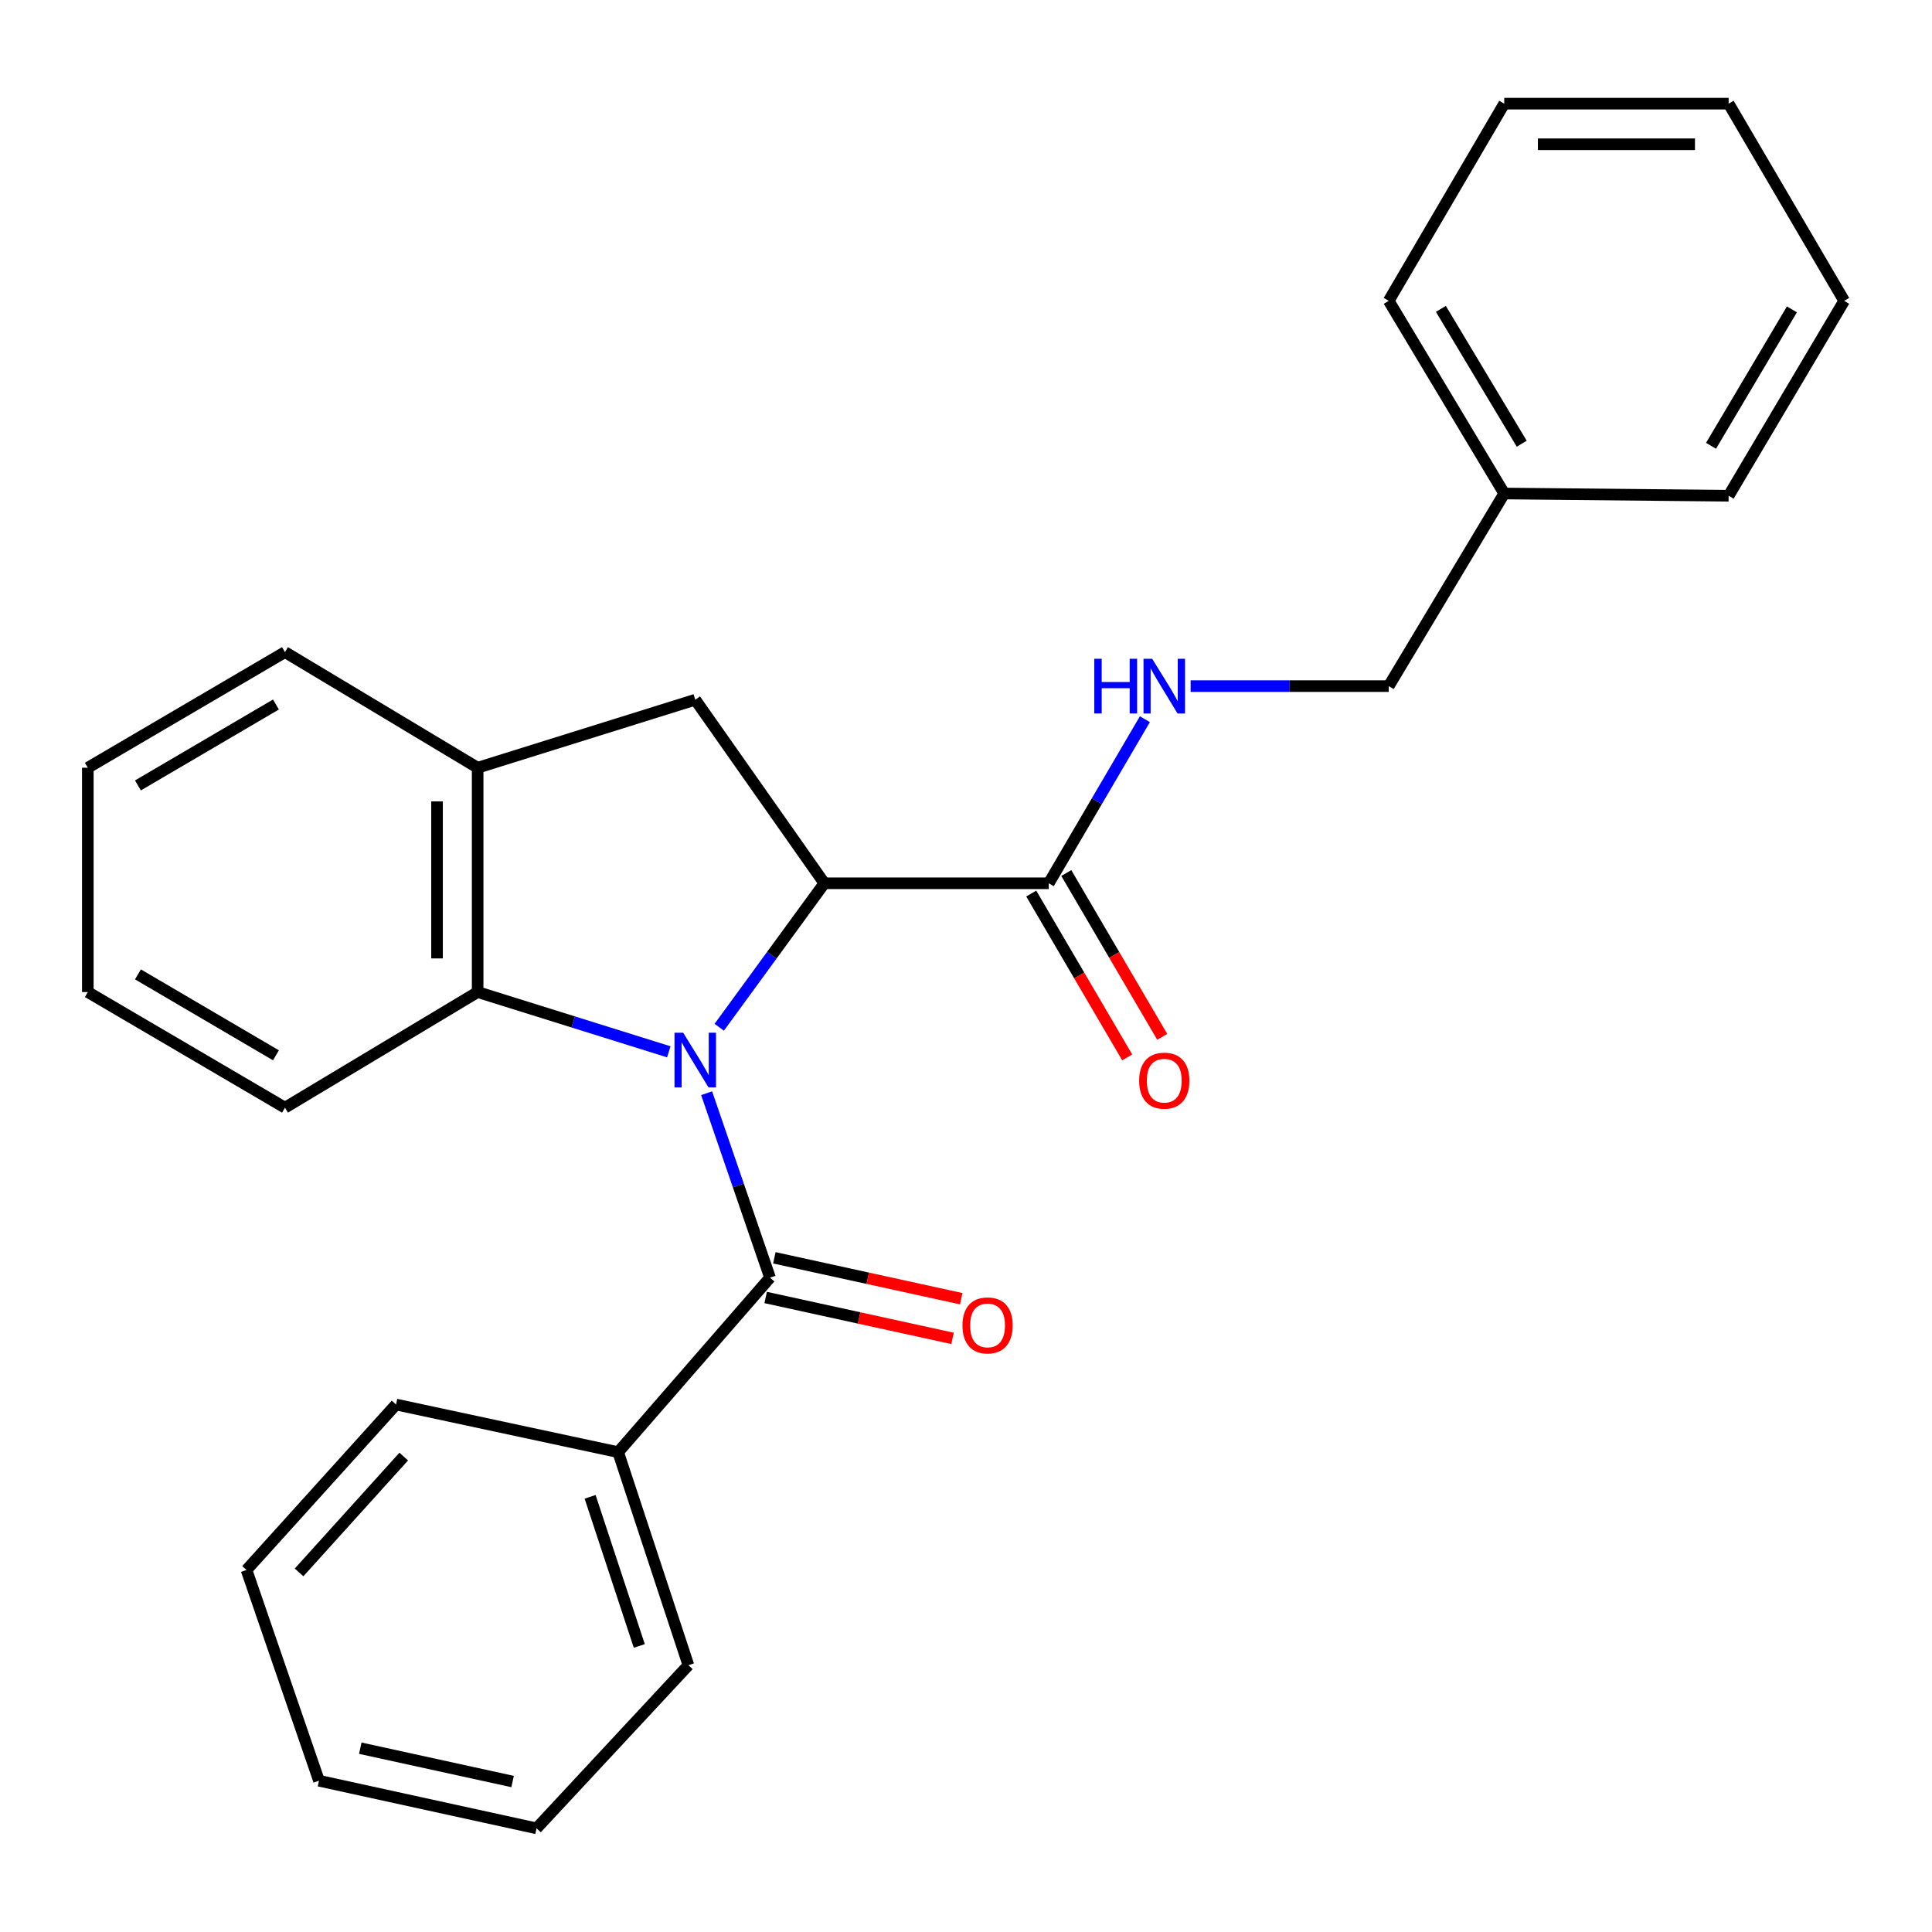 <?xml version='1.0' encoding='iso-8859-1'?>
<svg version='1.1' baseProfile='full'
              xmlns='http://www.w3.org/2000/svg'
                      xmlns:rdkit='http://www.rdkit.org/xml'
                      xmlns:xlink='http://www.w3.org/1999/xlink'
                  xml:space='preserve'
width='1000px' height='1000px' viewBox='0 0 1000 1000'>
<!-- END OF HEADER -->
<rect style='opacity:1.0;fill:#FFFFFF;stroke:none' width='1000' height='1000' x='0' y='0'> </rect>
<path class='bond-0' d='M 372.273,531.708 L 399.482,494.447' style='fill:none;fill-rule:evenodd;stroke:#0000FF;stroke-width:6px;stroke-linecap:butt;stroke-linejoin:miter;stroke-opacity:1' />
<path class='bond-0' d='M 399.482,494.447 L 426.691,457.185' style='fill:none;fill-rule:evenodd;stroke:#000000;stroke-width:6px;stroke-linecap:butt;stroke-linejoin:miter;stroke-opacity:1' />
<path class='bond-1' d='M 365.752,565.838 L 382.154,613.574' style='fill:none;fill-rule:evenodd;stroke:#0000FF;stroke-width:6px;stroke-linecap:butt;stroke-linejoin:miter;stroke-opacity:1' />
<path class='bond-1' d='M 382.154,613.574 L 398.556,661.31' style='fill:none;fill-rule:evenodd;stroke:#000000;stroke-width:6px;stroke-linecap:butt;stroke-linejoin:miter;stroke-opacity:1' />
<path class='bond-2' d='M 346.174,544.421 L 296.703,528.955' style='fill:none;fill-rule:evenodd;stroke:#0000FF;stroke-width:6px;stroke-linecap:butt;stroke-linejoin:miter;stroke-opacity:1' />
<path class='bond-2' d='M 296.703,528.955 L 247.232,513.489' style='fill:none;fill-rule:evenodd;stroke:#000000;stroke-width:6px;stroke-linecap:butt;stroke-linejoin:miter;stroke-opacity:1' />
<path class='bond-3' d='M 426.691,457.185 L 359.864,362.176' style='fill:none;fill-rule:evenodd;stroke:#000000;stroke-width:6px;stroke-linecap:butt;stroke-linejoin:miter;stroke-opacity:1' />
<path class='bond-4' d='M 426.691,457.185 L 542.838,457.185' style='fill:none;fill-rule:evenodd;stroke:#000000;stroke-width:6px;stroke-linecap:butt;stroke-linejoin:miter;stroke-opacity:1' />
<path class='bond-7' d='M 396.309,671.578 L 444.673,682.162' style='fill:none;fill-rule:evenodd;stroke:#000000;stroke-width:6px;stroke-linecap:butt;stroke-linejoin:miter;stroke-opacity:1' />
<path class='bond-7' d='M 444.673,682.162 L 493.036,692.745' style='fill:none;fill-rule:evenodd;stroke:#FF0000;stroke-width:6px;stroke-linecap:butt;stroke-linejoin:miter;stroke-opacity:1' />
<path class='bond-7' d='M 400.803,651.042 L 449.167,661.625' style='fill:none;fill-rule:evenodd;stroke:#000000;stroke-width:6px;stroke-linecap:butt;stroke-linejoin:miter;stroke-opacity:1' />
<path class='bond-7' d='M 449.167,661.625 L 497.53,672.209' style='fill:none;fill-rule:evenodd;stroke:#FF0000;stroke-width:6px;stroke-linecap:butt;stroke-linejoin:miter;stroke-opacity:1' />
<path class='bond-8' d='M 398.556,661.31 L 319.957,751.635' style='fill:none;fill-rule:evenodd;stroke:#000000;stroke-width:6px;stroke-linecap:butt;stroke-linejoin:miter;stroke-opacity:1' />
<path class='bond-5' d='M 247.232,513.489 L 247.232,397.377' style='fill:none;fill-rule:evenodd;stroke:#000000;stroke-width:6px;stroke-linecap:butt;stroke-linejoin:miter;stroke-opacity:1' />
<path class='bond-5' d='M 226.21,496.072 L 226.21,414.794' style='fill:none;fill-rule:evenodd;stroke:#000000;stroke-width:6px;stroke-linecap:butt;stroke-linejoin:miter;stroke-opacity:1' />
<path class='bond-12' d='M 247.232,513.489 L 147.505,573.332' style='fill:none;fill-rule:evenodd;stroke:#000000;stroke-width:6px;stroke-linecap:butt;stroke-linejoin:miter;stroke-opacity:1' />
<path class='bond-26' d='M 359.864,362.176 L 247.232,397.377' style='fill:none;fill-rule:evenodd;stroke:#000000;stroke-width:6px;stroke-linecap:butt;stroke-linejoin:miter;stroke-opacity:1' />
<path class='bond-6' d='M 542.838,457.185 L 567.717,414.718' style='fill:none;fill-rule:evenodd;stroke:#000000;stroke-width:6px;stroke-linecap:butt;stroke-linejoin:miter;stroke-opacity:1' />
<path class='bond-6' d='M 567.717,414.718 L 592.596,372.251' style='fill:none;fill-rule:evenodd;stroke:#0000FF;stroke-width:6px;stroke-linecap:butt;stroke-linejoin:miter;stroke-opacity:1' />
<path class='bond-9' d='M 533.768,462.497 L 558.601,504.901' style='fill:none;fill-rule:evenodd;stroke:#000000;stroke-width:6px;stroke-linecap:butt;stroke-linejoin:miter;stroke-opacity:1' />
<path class='bond-9' d='M 558.601,504.901 L 583.435,547.305' style='fill:none;fill-rule:evenodd;stroke:#FF0000;stroke-width:6px;stroke-linecap:butt;stroke-linejoin:miter;stroke-opacity:1' />
<path class='bond-9' d='M 551.909,451.873 L 576.742,494.277' style='fill:none;fill-rule:evenodd;stroke:#000000;stroke-width:6px;stroke-linecap:butt;stroke-linejoin:miter;stroke-opacity:1' />
<path class='bond-9' d='M 576.742,494.277 L 601.575,536.681' style='fill:none;fill-rule:evenodd;stroke:#FF0000;stroke-width:6px;stroke-linecap:butt;stroke-linejoin:miter;stroke-opacity:1' />
<path class='bond-13' d='M 247.232,397.377 L 147.505,337.534' style='fill:none;fill-rule:evenodd;stroke:#000000;stroke-width:6px;stroke-linecap:butt;stroke-linejoin:miter;stroke-opacity:1' />
<path class='bond-10' d='M 616.267,355.134 L 667.531,355.134' style='fill:none;fill-rule:evenodd;stroke:#0000FF;stroke-width:6px;stroke-linecap:butt;stroke-linejoin:miter;stroke-opacity:1' />
<path class='bond-10' d='M 667.531,355.134 L 718.794,355.134' style='fill:none;fill-rule:evenodd;stroke:#000000;stroke-width:6px;stroke-linecap:butt;stroke-linejoin:miter;stroke-opacity:1' />
<path class='bond-14' d='M 319.957,751.635 L 356.314,861.896' style='fill:none;fill-rule:evenodd;stroke:#000000;stroke-width:6px;stroke-linecap:butt;stroke-linejoin:miter;stroke-opacity:1' />
<path class='bond-14' d='M 305.446,774.757 L 330.895,851.94' style='fill:none;fill-rule:evenodd;stroke:#000000;stroke-width:6px;stroke-linecap:butt;stroke-linejoin:miter;stroke-opacity:1' />
<path class='bond-15' d='M 319.957,751.635 L 204.989,726.981' style='fill:none;fill-rule:evenodd;stroke:#000000;stroke-width:6px;stroke-linecap:butt;stroke-linejoin:miter;stroke-opacity:1' />
<path class='bond-11' d='M 718.794,355.134 L 778.59,255.442' style='fill:none;fill-rule:evenodd;stroke:#000000;stroke-width:6px;stroke-linecap:butt;stroke-linejoin:miter;stroke-opacity:1' />
<path class='bond-16' d='M 778.59,255.442 L 718.794,155.716' style='fill:none;fill-rule:evenodd;stroke:#000000;stroke-width:6px;stroke-linecap:butt;stroke-linejoin:miter;stroke-opacity:1' />
<path class='bond-16' d='M 787.65,229.673 L 745.793,159.864' style='fill:none;fill-rule:evenodd;stroke:#000000;stroke-width:6px;stroke-linecap:butt;stroke-linejoin:miter;stroke-opacity:1' />
<path class='bond-17' d='M 778.59,255.442 L 894.737,256.599' style='fill:none;fill-rule:evenodd;stroke:#000000;stroke-width:6px;stroke-linecap:butt;stroke-linejoin:miter;stroke-opacity:1' />
<path class='bond-18' d='M 147.505,573.332 L 45.455,513.489' style='fill:none;fill-rule:evenodd;stroke:#000000;stroke-width:6px;stroke-linecap:butt;stroke-linejoin:miter;stroke-opacity:1' />
<path class='bond-18' d='M 142.832,546.222 L 71.396,504.331' style='fill:none;fill-rule:evenodd;stroke:#000000;stroke-width:6px;stroke-linecap:butt;stroke-linejoin:miter;stroke-opacity:1' />
<path class='bond-27' d='M 147.505,337.534 L 45.455,397.377' style='fill:none;fill-rule:evenodd;stroke:#000000;stroke-width:6px;stroke-linecap:butt;stroke-linejoin:miter;stroke-opacity:1' />
<path class='bond-27' d='M 142.832,364.645 L 71.396,406.535' style='fill:none;fill-rule:evenodd;stroke:#000000;stroke-width:6px;stroke-linecap:butt;stroke-linejoin:miter;stroke-opacity:1' />
<path class='bond-21' d='M 356.314,861.896 L 277.714,946.347' style='fill:none;fill-rule:evenodd;stroke:#000000;stroke-width:6px;stroke-linecap:butt;stroke-linejoin:miter;stroke-opacity:1' />
<path class='bond-20' d='M 204.989,726.981 L 127.593,812.623' style='fill:none;fill-rule:evenodd;stroke:#000000;stroke-width:6px;stroke-linecap:butt;stroke-linejoin:miter;stroke-opacity:1' />
<path class='bond-20' d='M 208.977,753.922 L 154.799,813.871' style='fill:none;fill-rule:evenodd;stroke:#000000;stroke-width:6px;stroke-linecap:butt;stroke-linejoin:miter;stroke-opacity:1' />
<path class='bond-22' d='M 718.794,155.716 L 778.59,53.653' style='fill:none;fill-rule:evenodd;stroke:#000000;stroke-width:6px;stroke-linecap:butt;stroke-linejoin:miter;stroke-opacity:1' />
<path class='bond-23' d='M 894.737,256.599 L 954.545,155.716' style='fill:none;fill-rule:evenodd;stroke:#000000;stroke-width:6px;stroke-linecap:butt;stroke-linejoin:miter;stroke-opacity:1' />
<path class='bond-23' d='M 885.625,230.746 L 927.491,160.128' style='fill:none;fill-rule:evenodd;stroke:#000000;stroke-width:6px;stroke-linecap:butt;stroke-linejoin:miter;stroke-opacity:1' />
<path class='bond-19' d='M 45.455,513.489 L 45.455,397.377' style='fill:none;fill-rule:evenodd;stroke:#000000;stroke-width:6px;stroke-linecap:butt;stroke-linejoin:miter;stroke-opacity:1' />
<path class='bond-24' d='M 127.593,812.623 L 165.106,921.704' style='fill:none;fill-rule:evenodd;stroke:#000000;stroke-width:6px;stroke-linecap:butt;stroke-linejoin:miter;stroke-opacity:1' />
<path class='bond-28' d='M 277.714,946.347 L 165.106,921.704' style='fill:none;fill-rule:evenodd;stroke:#000000;stroke-width:6px;stroke-linecap:butt;stroke-linejoin:miter;stroke-opacity:1' />
<path class='bond-28' d='M 265.317,922.114 L 186.491,904.864' style='fill:none;fill-rule:evenodd;stroke:#000000;stroke-width:6px;stroke-linecap:butt;stroke-linejoin:miter;stroke-opacity:1' />
<path class='bond-29' d='M 778.59,53.653 L 894.737,53.653' style='fill:none;fill-rule:evenodd;stroke:#000000;stroke-width:6px;stroke-linecap:butt;stroke-linejoin:miter;stroke-opacity:1' />
<path class='bond-29' d='M 796.012,74.675 L 877.315,74.675' style='fill:none;fill-rule:evenodd;stroke:#000000;stroke-width:6px;stroke-linecap:butt;stroke-linejoin:miter;stroke-opacity:1' />
<path class='bond-25' d='M 954.545,155.716 L 894.737,53.653' style='fill:none;fill-rule:evenodd;stroke:#000000;stroke-width:6px;stroke-linecap:butt;stroke-linejoin:miter;stroke-opacity:1' />
<path  class='atom-0' d='M 353.604 534.541
L 362.884 549.541
Q 363.804 551.021, 365.284 553.701
Q 366.764 556.381, 366.844 556.541
L 366.844 534.541
L 370.604 534.541
L 370.604 562.861
L 366.724 562.861
L 356.764 546.461
Q 355.604 544.541, 354.364 542.341
Q 353.164 540.141, 352.804 539.461
L 352.804 562.861
L 349.124 562.861
L 349.124 534.541
L 353.604 534.541
' fill='#0000FF'/>
<path  class='atom-7' d='M 566.403 340.974
L 570.243 340.974
L 570.243 353.014
L 584.723 353.014
L 584.723 340.974
L 588.563 340.974
L 588.563 369.294
L 584.723 369.294
L 584.723 356.214
L 570.243 356.214
L 570.243 369.294
L 566.403 369.294
L 566.403 340.974
' fill='#0000FF'/>
<path  class='atom-7' d='M 596.363 340.974
L 605.643 355.974
Q 606.563 357.454, 608.043 360.134
Q 609.523 362.814, 609.603 362.974
L 609.603 340.974
L 613.363 340.974
L 613.363 369.294
L 609.483 369.294
L 599.523 352.894
Q 598.363 350.974, 597.123 348.774
Q 595.923 346.574, 595.563 345.894
L 595.563 369.294
L 591.883 369.294
L 591.883 340.974
L 596.363 340.974
' fill='#0000FF'/>
<path  class='atom-8' d='M 498.165 686.033
Q 498.165 679.233, 501.525 675.433
Q 504.885 671.633, 511.165 671.633
Q 517.445 671.633, 520.805 675.433
Q 524.165 679.233, 524.165 686.033
Q 524.165 692.913, 520.765 696.833
Q 517.365 700.713, 511.165 700.713
Q 504.925 700.713, 501.525 696.833
Q 498.165 692.953, 498.165 686.033
M 511.165 697.513
Q 515.485 697.513, 517.805 694.633
Q 520.165 691.713, 520.165 686.033
Q 520.165 680.473, 517.805 677.673
Q 515.485 674.833, 511.165 674.833
Q 506.845 674.833, 504.485 677.633
Q 502.165 680.433, 502.165 686.033
Q 502.165 691.753, 504.485 694.633
Q 506.845 697.513, 511.165 697.513
' fill='#FF0000'/>
<path  class='atom-10' d='M 589.623 559.351
Q 589.623 552.551, 592.983 548.751
Q 596.343 544.951, 602.623 544.951
Q 608.903 544.951, 612.263 548.751
Q 615.623 552.551, 615.623 559.351
Q 615.623 566.231, 612.223 570.151
Q 608.823 574.031, 602.623 574.031
Q 596.383 574.031, 592.983 570.151
Q 589.623 566.271, 589.623 559.351
M 602.623 570.831
Q 606.943 570.831, 609.263 567.951
Q 611.623 565.031, 611.623 559.351
Q 611.623 553.791, 609.263 550.991
Q 606.943 548.151, 602.623 548.151
Q 598.303 548.151, 595.943 550.951
Q 593.623 553.751, 593.623 559.351
Q 593.623 565.071, 595.943 567.951
Q 598.303 570.831, 602.623 570.831
' fill='#FF0000'/>
</svg>
